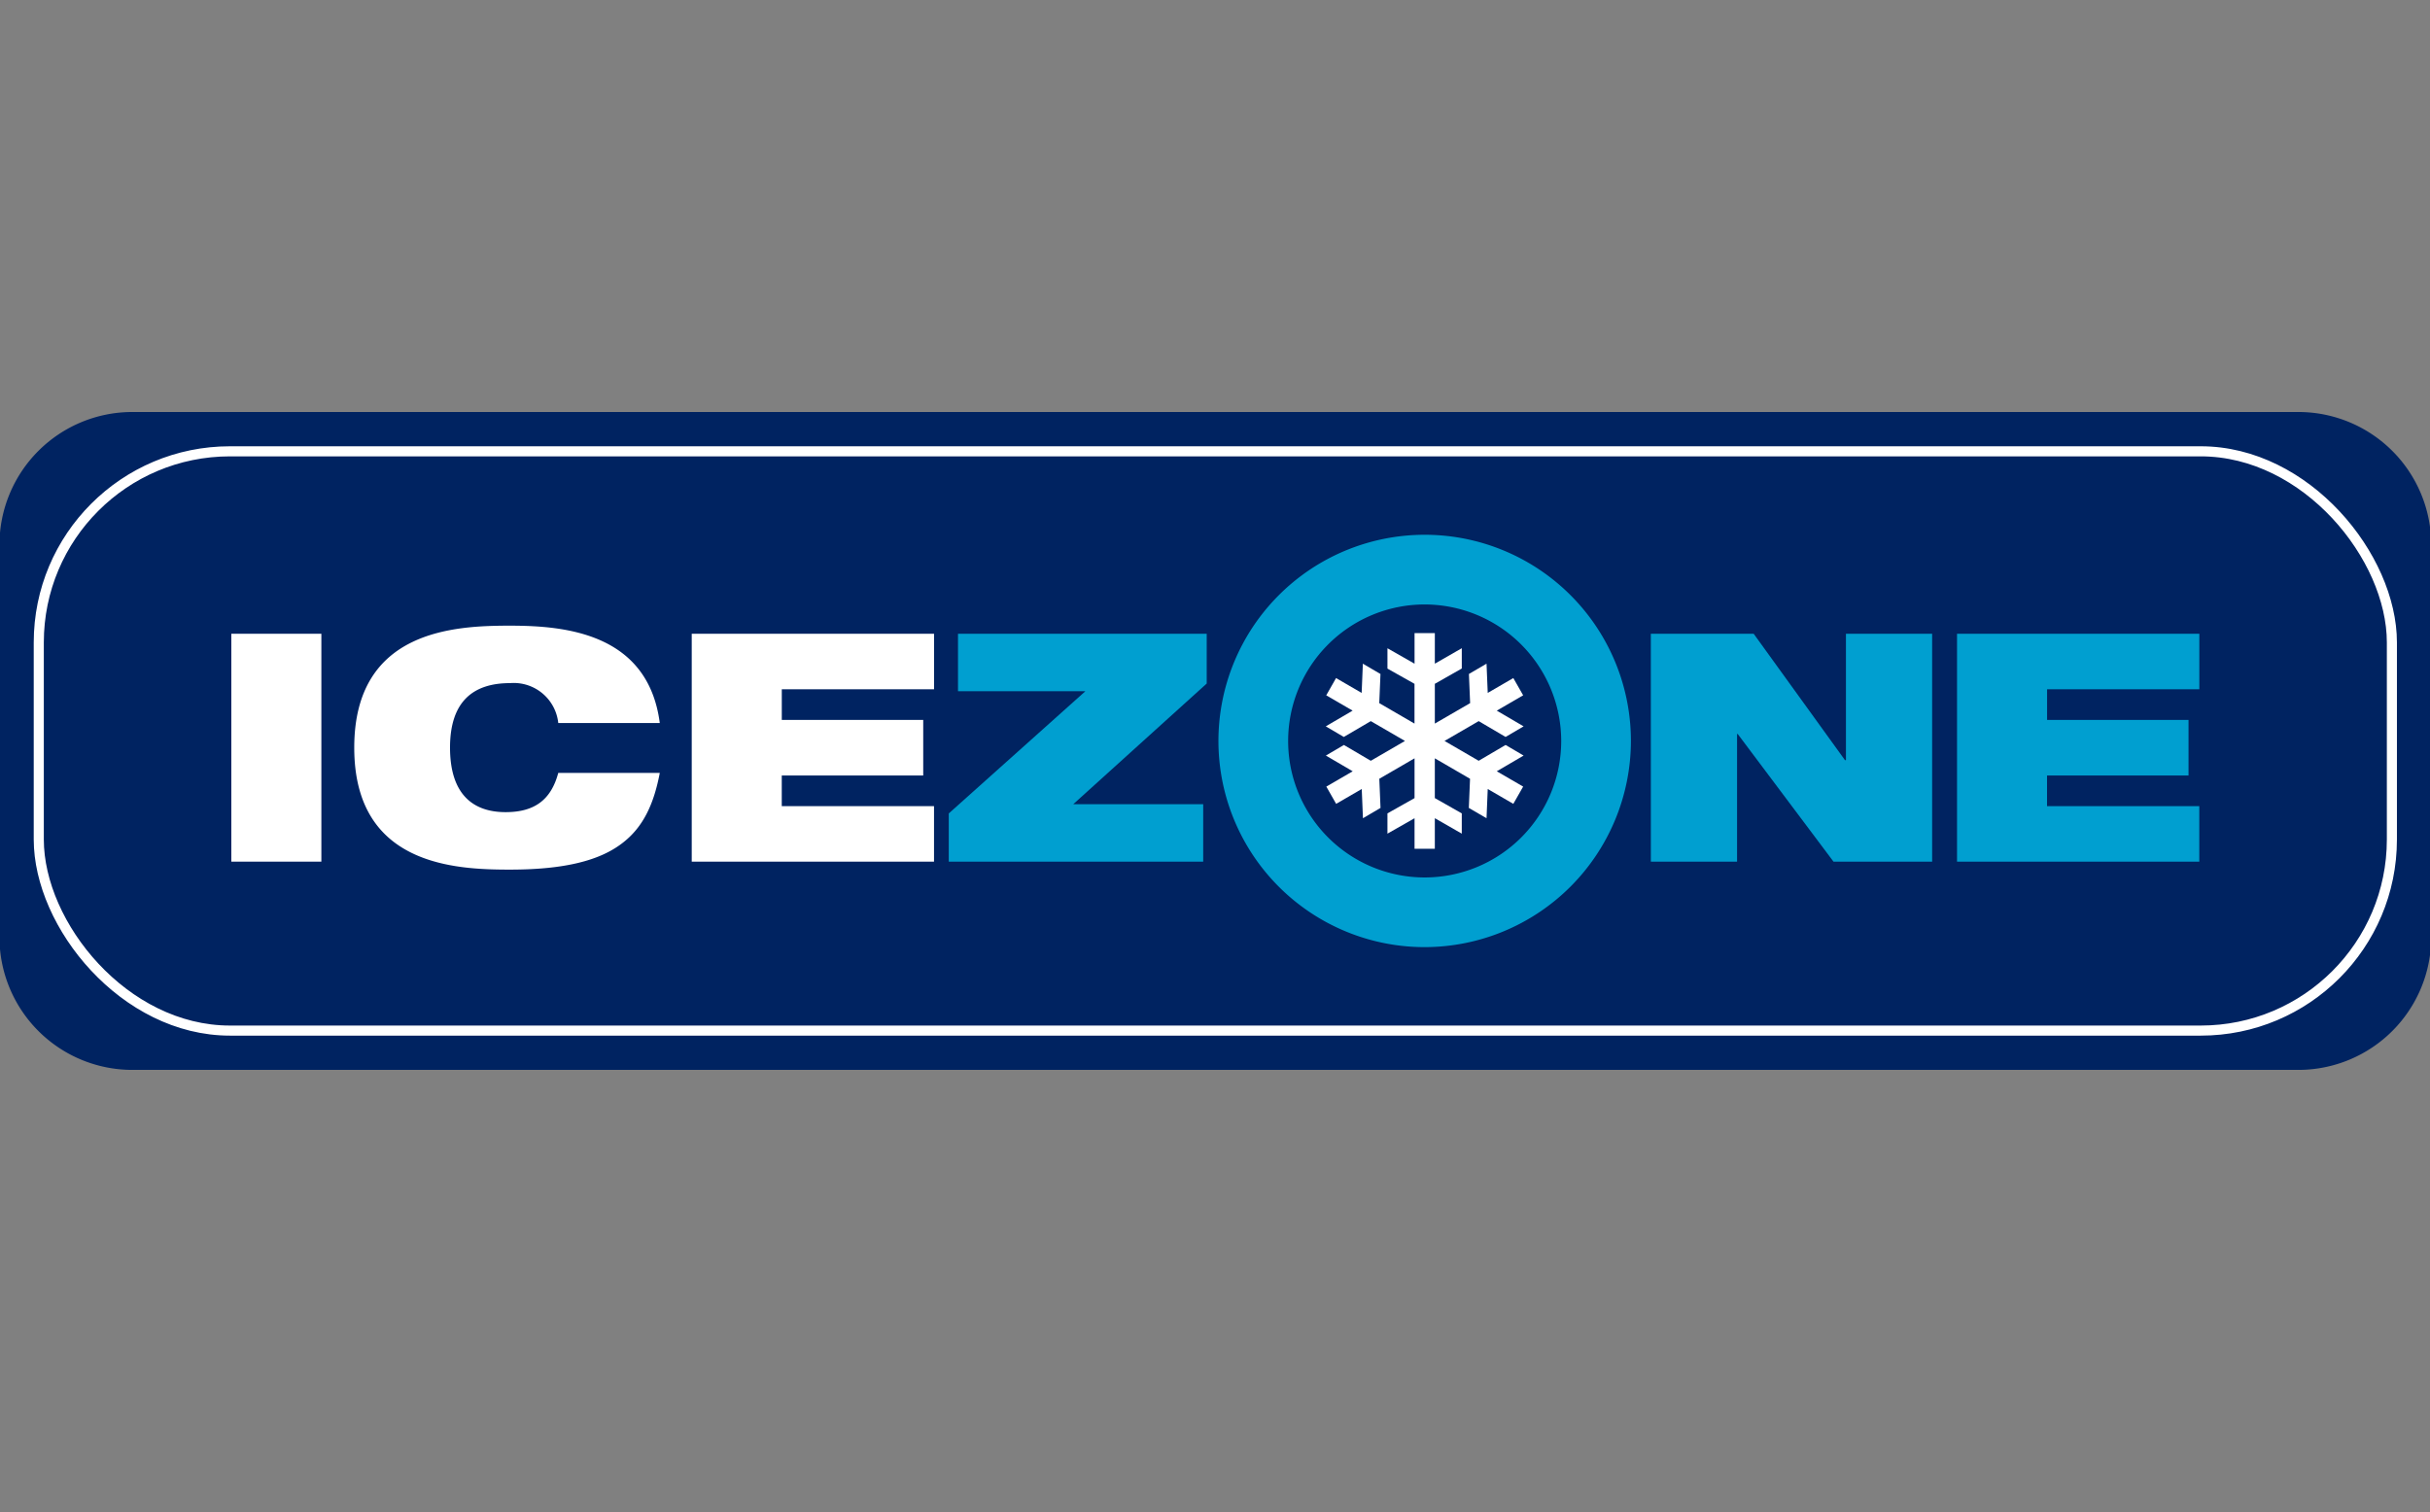 <svg xmlns="http://www.w3.org/2000/svg" xmlns:xlink="http://www.w3.org/1999/xlink" width="241" height="150" viewBox="0 0 241 150"><rect x="0" y="0" width="241" height="150" fill="#808080" stroke="none"/><defs><style>.a,.g{fill:none;}.b{clip-path:url(#c);}.c{clip-path:url(#a);}.d{fill:#002361;}.e{fill:#fff;}.f{fill:#009fd0;}.g{stroke:#fff;stroke-miterlimit:10;}</style><clipPath id="a"><rect class="a" width="262.291" height="78.04"/></clipPath><clipPath id="c"><rect width="241" height="150"/></clipPath></defs><g id="b" class="b"><g transform="translate(-9.732 34.497)"><g class="c"><path class="d" d="M247.887,78.347H33A13.18,13.18,0,0,1,19.855,65.206V26.222A13.18,13.18,0,0,1,33,13.081h214.89a13.18,13.18,0,0,1,13.141,13.141V65.206a13.18,13.18,0,0,1-13.141,13.141" transform="translate(-10.177 -6.705)"/><rect class="e" width="8.929" height="22.608" transform="translate(32.675 28.375)"/><path class="e" d="M122.344,71.183c-.57,2.977-1.583,5.382-3.8,7.03-2.185,1.647-5.6,2.564-11.051,2.564-5.414,0-15.452-.38-15.452-12.1s10.038-12.1,15.452-12.1c5.383,0,13.679.7,14.85,9.657H112.275a4.442,4.442,0,0,0-4.781-3.958c-3.641,0-5.953,1.8-5.953,6.4s2.249,6.4,5.509,6.4c2.818,0,4.5-1.172,5.225-3.895Z" transform="translate(-47.176 -29.004)"/><path class="e" d="M160.705,58.21h24.032v5.51h-15.1v3.04h14.027v5.51H169.634v3.039h15.1v5.509H160.705Z" transform="translate(-82.369 -29.835)"/><path class="f" d="M213,76.036,226.55,63.909H213.916v-5.7h24.666v4.94L225.347,75.118h12.887v5.7H213Z" transform="translate(-109.172 -29.835)"/><path class="f" d="M355.842,58.21h10.2l9.056,12.539h.095V58.21h8.549V80.817h-9.784l-9.5-12.665h-.063V80.817h-8.549Z" transform="translate(-182.386 -29.835)"/><path class="f" d="M418.14,58.21h24.032v5.51h-15.1v3.04H441.1v5.51H427.068v3.039h15.1v5.509H418.14Z" transform="translate(-214.316 -29.835)"/><path class="e" d="M298.517,58.079h2.012v3.033l2.673-1.534v2.014l-2.673,1.517v3.945l3.5-2.029-.12-2.892,1.746-1.021.12,2.9,2.537-1.474.976,1.712-2.617,1.52,2.662,1.559-1.787,1.051-2.668-1.569-3.388,1.966,3.388,1.967,2.668-1.568,1.787,1.051-2.662,1.559,2.617,1.519-.976,1.712-2.537-1.473-.12,2.9L303.9,75.422l.12-2.892L300.528,70.5v3.945l2.673,1.517v2.012l-2.673-1.534v3.035h-2.012V76.444l-2.688,1.531V75.963l2.688-1.515V70.5l-3.494,2.029.12,2.892L293.4,76.444l-.12-2.9-2.538,1.473-.975-1.712,2.617-1.519-2.662-1.559,1.787-1.051,2.669,1.568,3.387-1.967-3.387-1.966L291.5,68.38l-1.787-1.051,2.662-1.559-2.617-1.519.975-1.712,2.538,1.474.12-2.9,1.746,1.021-.12,2.892,3.495,2.029V63.11L295.829,61.6V59.581l2.688,1.531Z" transform="translate(-148.494 -29.768)"/><path class="f" d="M288.326,78.974a20.454,20.454,0,1,1,20.453-20.454,20.477,20.477,0,0,1-20.453,20.454m0-33.994a13.541,13.541,0,1,0,13.54,13.54,13.556,13.556,0,0,0-13.54-13.54" transform="translate(-137.298 -19.511)"/><rect class="g" width="233.374" height="57.467" rx="18.958" transform="translate(13.578 10.276)"/></g></g></g></svg>